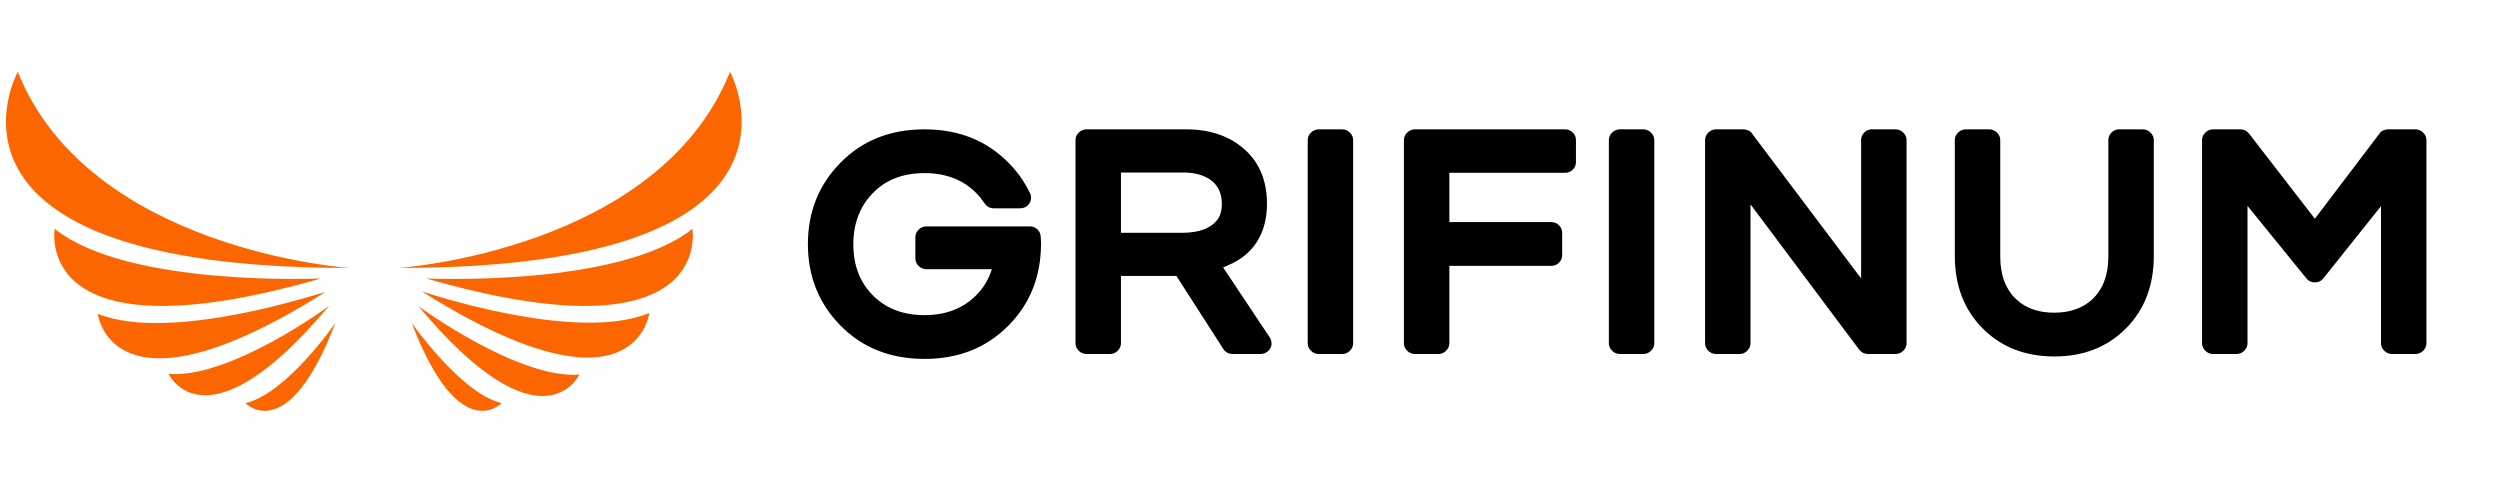 <?xml version="1.0" encoding="UTF-8"?> <svg xmlns="http://www.w3.org/2000/svg" width="202" height="39" viewBox="0 0 202 39" fill="none"><path d="M32.201 21.649C32.201 21.649 53.206 20.253 58.986 5.806C58.986 5.806 67.686 21.649 32.201 21.649ZM34.438 22.499C57.867 29.237 55.941 18.493 55.941 18.493C50.037 23.227 34.438 22.499 34.438 22.499ZM34.066 23.531C51.404 34.457 52.461 25.291 52.461 25.291C46.495 27.78 34.066 23.531 34.066 23.531ZM33.817 24.745C43.822 36.703 46.805 30.269 46.805 30.269C41.834 30.633 33.817 24.745 33.817 24.745ZM33.258 26.081C37.111 36.157 40.529 32.575 40.529 32.575C37.235 31.786 33.258 26.081 33.258 26.081ZM28.224 21.649C28.224 21.649 7.218 20.253 1.439 5.806C1.439 5.806 -7.324 21.649 28.224 21.649ZM4.422 18.493C4.422 18.493 2.495 29.237 25.924 22.499C25.924 22.499 10.326 23.227 4.422 18.493ZM7.902 25.352C7.902 25.352 8.959 34.518 26.297 23.592C26.297 23.531 13.868 27.78 7.902 25.352ZM13.62 30.208C13.62 30.208 16.602 36.642 26.608 24.684C26.608 24.745 18.529 30.633 13.62 30.208ZM19.834 32.575C19.834 32.575 23.252 36.157 27.105 26.081C27.105 26.081 23.19 31.786 19.834 32.575Z" fill="#FC6600"></path><path d="M84.091 19.107V19.206C84.108 19.322 84.116 19.495 84.116 19.726C84.116 20.088 84.091 20.509 84.04 20.987C83.787 23.064 82.943 24.828 81.508 26.279C79.736 28.093 77.465 29 74.697 29C71.929 29 69.658 28.093 67.886 26.279C66.147 24.499 65.278 22.314 65.278 19.726C65.278 17.137 66.147 14.952 67.886 13.172C69.658 11.358 71.929 10.451 74.697 10.451C77.465 10.451 79.736 11.358 81.508 13.172C82.183 13.848 82.74 14.631 83.179 15.521C83.263 15.653 83.306 15.81 83.306 15.991C83.306 16.222 83.221 16.42 83.052 16.585C82.884 16.75 82.673 16.832 82.419 16.832H80.293C80.141 16.832 79.997 16.795 79.862 16.721C79.727 16.646 79.626 16.552 79.558 16.436C79.322 16.09 79.103 15.818 78.9 15.62C77.837 14.532 76.436 13.988 74.697 13.988C72.958 13.988 71.566 14.528 70.519 15.608C69.472 16.688 68.949 18.064 68.949 19.738C68.949 21.411 69.464 22.776 70.494 23.831C71.557 24.919 72.958 25.463 74.697 25.463C76.436 25.463 77.837 24.919 78.9 23.831C79.474 23.254 79.888 22.561 80.141 21.753H74.849C74.612 21.753 74.406 21.667 74.228 21.494C74.051 21.321 73.963 21.119 73.963 20.888V19.157C73.963 18.926 74.051 18.724 74.228 18.551C74.406 18.378 74.612 18.291 74.849 18.291H83.204C83.441 18.291 83.643 18.369 83.812 18.526C83.981 18.683 84.074 18.876 84.091 19.107ZM98.827 21.605L102.6 27.269C102.684 27.401 102.73 27.549 102.739 27.714C102.747 27.879 102.713 28.027 102.637 28.159C102.562 28.291 102.452 28.398 102.308 28.48C102.165 28.563 102.017 28.604 101.865 28.604H99.586C99.434 28.604 99.291 28.567 99.156 28.493C99.021 28.419 98.92 28.324 98.852 28.208L95.054 22.298H90.573V27.738C90.573 27.969 90.484 28.171 90.307 28.344C90.129 28.517 89.923 28.604 89.686 28.604H87.787C87.551 28.604 87.344 28.517 87.167 28.344C86.99 28.171 86.901 27.969 86.901 27.738V11.317C86.901 11.086 86.99 10.884 87.167 10.711C87.344 10.538 87.551 10.451 87.787 10.451H95.839C97.78 10.451 99.354 10.991 100.561 12.071C101.768 13.151 102.372 14.614 102.372 16.461C102.372 17.648 102.106 18.666 101.574 19.515C101.042 20.364 100.262 21.003 99.232 21.432C99.164 21.465 99.055 21.514 98.903 21.58L98.827 21.605ZM90.573 13.938V18.811H95.51C96.962 18.811 97.949 18.407 98.472 17.599C98.641 17.302 98.725 16.923 98.725 16.461C98.725 15.686 98.464 15.076 97.941 14.631C97.367 14.169 96.59 13.938 95.611 13.938H90.573ZM108.448 10.451C108.685 10.451 108.892 10.538 109.069 10.711C109.246 10.884 109.335 11.086 109.335 11.317V27.738C109.335 27.969 109.246 28.171 109.069 28.344C108.892 28.517 108.685 28.604 108.448 28.604H106.549C106.313 28.604 106.106 28.517 105.929 28.344C105.752 28.171 105.663 27.969 105.663 27.738V11.317C105.663 11.086 105.752 10.884 105.929 10.711C106.106 10.538 106.313 10.451 106.549 10.451H108.448ZM126.451 10.451C126.704 10.451 126.915 10.538 127.084 10.711C127.253 10.884 127.337 11.086 127.337 11.317V13.098C127.337 13.328 127.253 13.53 127.084 13.703C126.915 13.877 126.704 13.963 126.451 13.963H117.108V17.945H125.337C125.59 17.945 125.801 18.031 125.97 18.204C126.139 18.378 126.223 18.58 126.223 18.811V20.616C126.223 20.847 126.139 21.049 125.97 21.222C125.801 21.395 125.59 21.482 125.337 21.482H117.108V27.738C117.108 27.969 117.019 28.171 116.842 28.344C116.665 28.517 116.458 28.604 116.222 28.604H114.323C114.086 28.604 113.88 28.517 113.702 28.344C113.525 28.171 113.436 27.969 113.436 27.738V11.317C113.436 11.086 113.525 10.884 113.702 10.711C113.88 10.538 114.086 10.451 114.323 10.451H126.451ZM132.781 10.451C133.017 10.451 133.224 10.538 133.401 10.711C133.579 10.884 133.667 11.086 133.667 11.317V27.738C133.667 27.969 133.579 28.171 133.401 28.344C133.224 28.517 133.017 28.604 132.781 28.604H130.882C130.646 28.604 130.439 28.517 130.262 28.344C130.084 28.171 129.996 27.969 129.996 27.738V11.317C129.996 11.086 130.084 10.884 130.262 10.711C130.439 10.538 130.646 10.451 130.882 10.451H132.781ZM153.164 10.451C153.4 10.451 153.607 10.538 153.784 10.711C153.961 10.884 154.05 11.086 154.05 11.317V27.738C154.05 27.969 153.961 28.171 153.784 28.344C153.607 28.517 153.4 28.604 153.164 28.604H150.935C150.648 28.604 150.412 28.489 150.226 28.258L141.44 16.51V27.738C141.44 27.969 141.352 28.171 141.175 28.344C140.997 28.517 140.791 28.604 140.554 28.604H138.655C138.419 28.604 138.212 28.517 138.035 28.344C137.858 28.171 137.769 27.969 137.769 27.738V11.317C137.769 11.086 137.858 10.884 138.035 10.711C138.212 10.538 138.419 10.451 138.655 10.451H140.858C140.993 10.451 141.128 10.48 141.263 10.538C141.398 10.595 141.499 10.682 141.567 10.797L150.378 22.495V11.317C150.378 11.086 150.463 10.884 150.632 10.711C150.8 10.538 151.003 10.451 151.239 10.451H153.164ZM173.141 10.451C173.377 10.451 173.584 10.538 173.761 10.711C173.939 10.884 174.027 11.086 174.027 11.317V20.665C174.027 23.073 173.276 25.03 171.774 26.539C170.271 28.048 168.343 28.802 165.988 28.802C163.633 28.802 161.705 28.048 160.202 26.539C158.7 25.03 157.949 23.073 157.949 20.665V11.317C157.949 11.086 158.038 10.884 158.215 10.711C158.392 10.538 158.599 10.451 158.835 10.451H160.734C160.971 10.451 161.177 10.538 161.355 10.711C161.532 10.884 161.62 11.086 161.62 11.317V20.715C161.62 22.248 162.068 23.419 162.962 24.227C163.722 24.919 164.726 25.265 165.975 25.265C167.225 25.265 168.237 24.919 169.014 24.227C169.909 23.402 170.356 22.232 170.356 20.715V11.317C170.356 11.086 170.44 10.884 170.609 10.711C170.778 10.538 170.98 10.451 171.217 10.451H173.141ZM195.169 10.451C195.406 10.451 195.613 10.538 195.79 10.711C195.967 10.884 196.056 11.086 196.056 11.317V27.738C196.056 27.969 195.967 28.171 195.79 28.344C195.613 28.517 195.406 28.604 195.169 28.604H193.27C193.034 28.604 192.827 28.517 192.65 28.344C192.473 28.171 192.384 27.969 192.384 27.738V16.659L187.725 22.495C187.557 22.71 187.329 22.817 187.042 22.817C186.755 22.817 186.527 22.71 186.358 22.495L181.598 16.634V27.738C181.598 27.969 181.509 28.171 181.332 28.344C181.155 28.517 180.948 28.604 180.712 28.604H178.813C178.576 28.604 178.37 28.517 178.192 28.344C178.015 28.171 177.926 27.969 177.926 27.738V11.317C177.926 11.086 178.015 10.884 178.192 10.711C178.37 10.538 178.576 10.451 178.813 10.451H181.016C181.302 10.451 181.539 10.567 181.724 10.797L187.042 17.673L192.258 10.797C192.325 10.682 192.426 10.595 192.561 10.538C192.696 10.48 192.832 10.451 192.967 10.451H195.169Z" fill="black"></path></svg> 